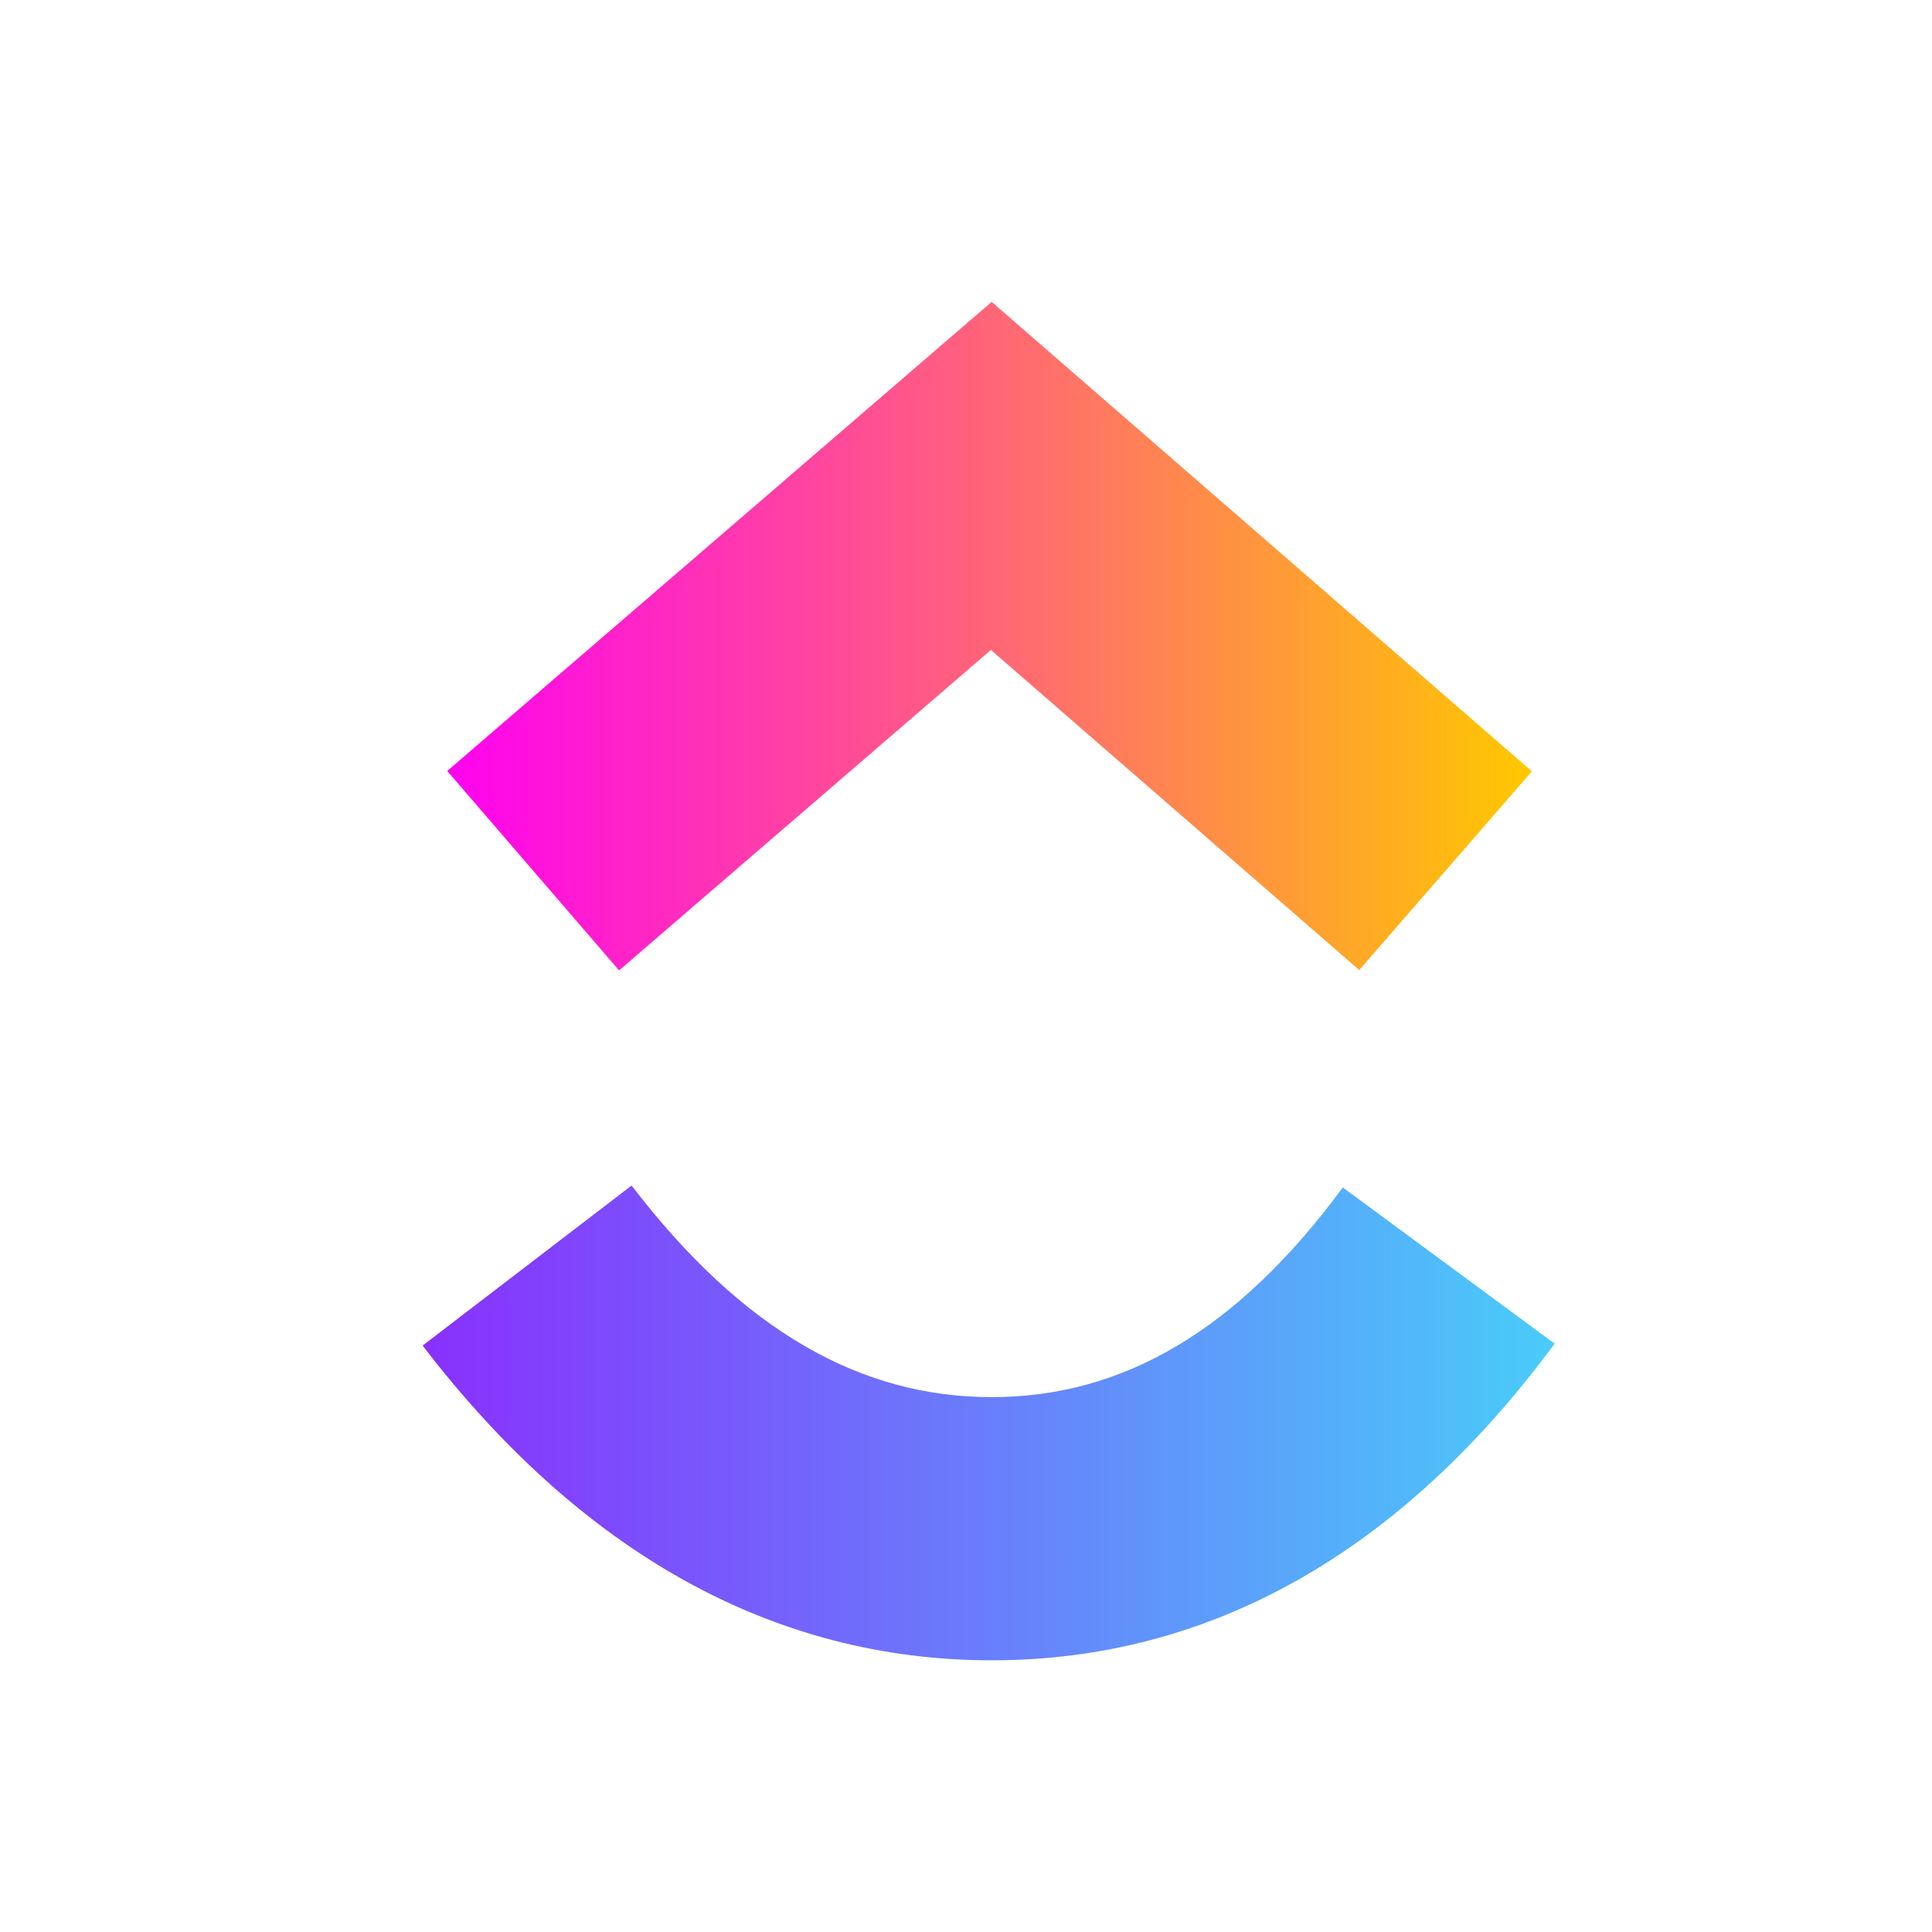 <svg width="32" height="32" viewBox="0 0 32 32" fill="none" xmlns="http://www.w3.org/2000/svg">
<path fill-rule="evenodd" clip-rule="evenodd" d="M7 22.287L10.461 19.636C12.299 22.035 14.25 23.141 16.425 23.141C18.588 23.141 20.486 22.048 22.241 19.668L25.75 22.255C23.218 25.687 20.07 27.5 16.425 27.5C12.792 27.5 9.614 25.7 7 22.287Z" fill="url(#paint0_linear_12069_57394)"/>
<path fill-rule="evenodd" clip-rule="evenodd" d="M16.413 10.765L10.254 16.073L7.408 12.77L16.425 5L25.373 12.776L22.513 16.067L16.413 10.765Z" fill="url(#paint1_linear_12069_57394)"/>
<defs>
<linearGradient id="paint0_linear_12069_57394" x1="7" y1="24.984" x2="25.75" y2="24.984" gradientUnits="userSpaceOnUse">
<stop stop-color="#8930FD"/>
<stop offset="1" stop-color="#49CCF9"/>
</linearGradient>
<linearGradient id="paint1_linear_12069_57394" x1="7.408" y1="12.53" x2="25.373" y2="12.53" gradientUnits="userSpaceOnUse">
<stop stop-color="#FF02F0"/>
<stop offset="1" stop-color="#FFC800"/>
</linearGradient>
</defs>
</svg>
